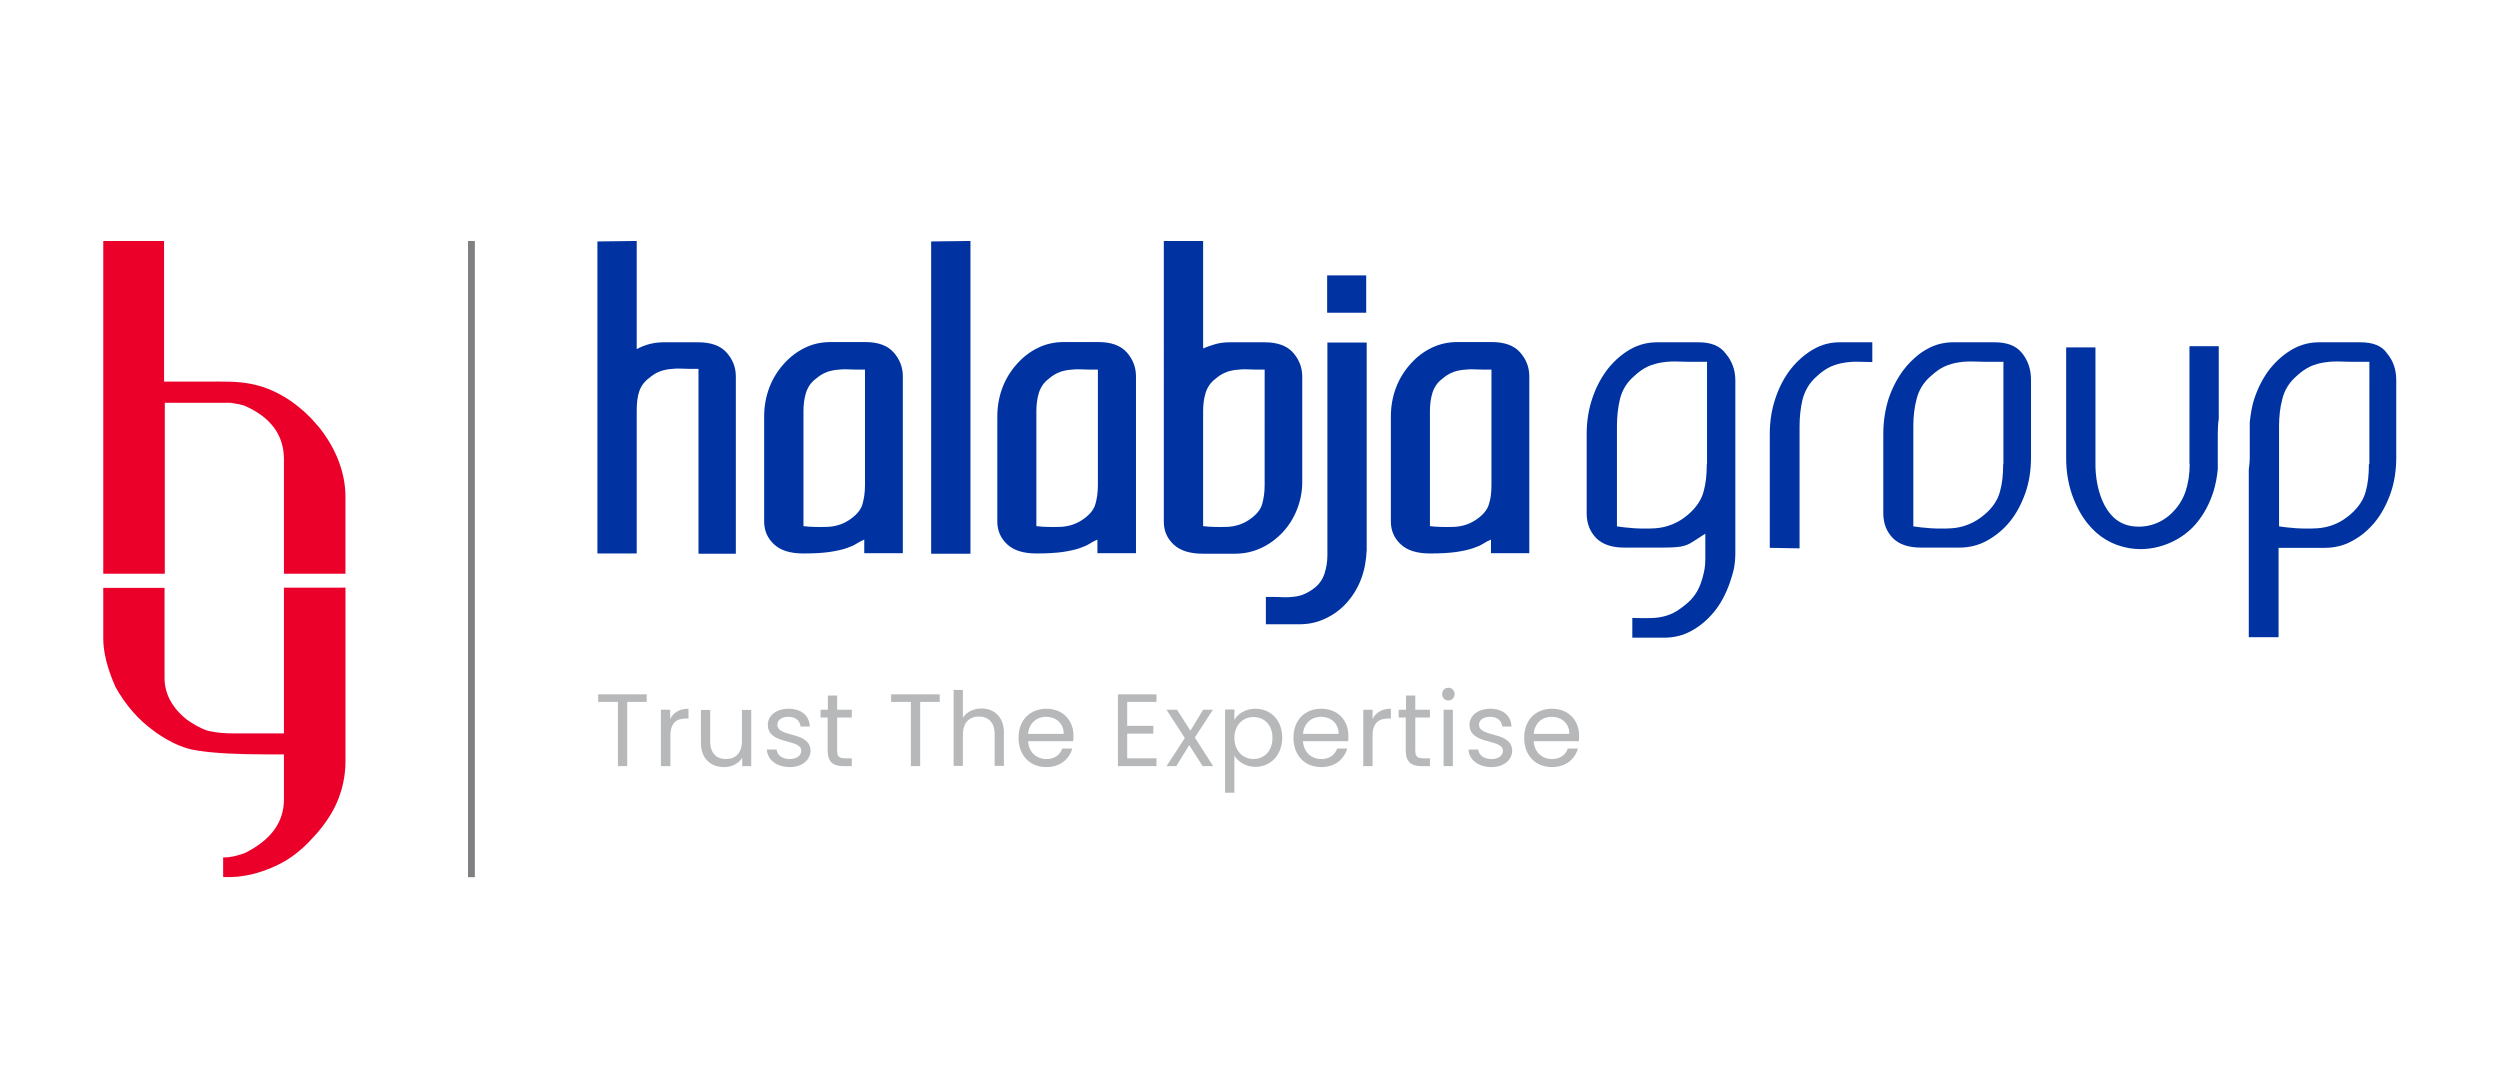 <?xml version="1.0" encoding="utf-8"?>
<!-- Generator: Adobe Illustrator 26.0.3, SVG Export Plug-In . SVG Version: 6.00 Build 0)  -->
<svg version="1.1" id="Layer_1" xmlns="http://www.w3.org/2000/svg" xmlns:xlink="http://www.w3.org/1999/xlink" x="0px" y="0px"
	 viewBox="0 0 1024 438" style="enable-background:new 0 0 1024 438;" xml:space="preserve">
<style type="text/css">
	.st0{fill:#0033A1;}
	.st1{fill:#808083;}
	.st2{fill:#EA0029;}
	.st3{fill:#B7B8B9;}
	.st4{fill:#828386;}
</style>
<g>
	<g>
		<g>
			<g>
				<path class="st0" d="M286.1,226.7v-75.6c-2.7,0-5,0-6.8-0.1c-1.8-0.1-3.5,0-5.1,0.2c-1.5,0.2-3,0.5-4.3,1.1
					c-1.3,0.5-2.7,1.4-4.1,2.6c-2,1.5-3.3,3.4-4,5.5c-0.7,2.1-1,4.7-1,7.8v58.5h-16.1V98.9l16.1-0.2V143c3.5-1.9,7.2-2.8,11-2.8
					h14.2c5.2,0,9.1,1.4,11.6,4.2c2.5,2.8,3.8,6,3.8,9.8v72.6H286.1z"/>
				<path class="st0" d="M354,226.7v-5.7c-1.1,0.5-2.1,1-3.2,1.7c-1.1,0.7-2.5,1.3-4.3,1.9c-1.8,0.6-4.1,1.1-6.8,1.5
					c-2.8,0.4-6.4,0.6-10.7,0.6c-5.2,0-9.2-1.2-11.9-3.7c-2.7-2.5-4.1-5.6-4.1-9.4v-42.9c0-4.3,0.7-8.2,2.1-11.9
					c1.4-3.7,3.4-6.9,5.9-9.7c2.5-2.8,5.3-5,8.6-6.6c3.2-1.6,6.8-2.4,10.6-2.4h14.2c5.2,0,9.1,1.4,11.6,4.2c2.5,2.8,3.8,6.1,3.8,9.8
					v72.5H354z M354.4,151.4c-2.7,0-5,0-6.8-0.1c-1.8-0.1-3.5,0-5.1,0.2c-1.5,0.2-3,0.5-4.3,1.1c-1.3,0.5-2.7,1.4-4.1,2.6
					c-2,1.5-3.3,3.5-4,5.8c-0.7,2.3-1,4.8-1,7.5v47c3.1,0.4,6.4,0.4,10,0.3c3.6-0.2,6.8-1.3,9.7-3.5c2.4-1.8,3.9-3.7,4.5-5.9
					c0.6-2.1,1-4.7,1-7.6V151.4z"/>
				<path class="st0" d="M381.4,226.7V98.9l16.1-0.2v128.1H381.4z"/>
				<path class="st0" d="M449.5,226.7v-5.7c-1.1,0.5-2.1,1-3.2,1.7c-1.1,0.7-2.5,1.3-4.3,1.9c-1.8,0.6-4.1,1.1-6.8,1.5
					c-2.8,0.4-6.4,0.6-10.7,0.6c-5.2,0-9.2-1.2-11.9-3.7c-2.7-2.5-4.1-5.6-4.1-9.4v-42.9c0-4.3,0.7-8.2,2.1-11.9
					c1.4-3.7,3.4-6.9,5.9-9.7c2.5-2.8,5.3-5,8.6-6.6c3.2-1.6,6.8-2.4,10.6-2.4h14.2c5.2,0,9.1,1.4,11.6,4.2c2.5,2.8,3.8,6.1,3.8,9.8
					v72.5H449.5z M449.8,151.4c-2.7,0-5,0-6.8-0.1c-1.8-0.1-3.5,0-5.1,0.2c-1.5,0.2-3,0.5-4.3,1.1c-1.3,0.5-2.7,1.4-4.1,2.6
					c-2,1.5-3.3,3.5-4,5.8c-0.7,2.3-1,4.8-1,7.5v47c3.1,0.4,6.4,0.4,10,0.3c3.6-0.2,6.8-1.3,9.7-3.5c2.4-1.8,3.9-3.7,4.5-5.9
					c0.6-2.1,1-4.7,1-7.6V151.4z"/>
				<path class="st0" d="M531.4,208.3c-1.4,3.7-3.4,6.9-5.9,9.6c-2.5,2.7-5.4,4.9-8.8,6.5c-3.4,1.6-7,2.4-10.9,2.4h-13.1
					c-5.2,0-9.2-1.2-11.9-3.7c-2.7-2.5-4.1-5.6-4.1-9.4V98.7h16.1v44c1.7-0.7,3.4-1.3,5.2-1.8c1.8-0.5,3.8-0.7,5.8-0.7h14.2
					c5.2,0,9.1,1.4,11.6,4.2c2.5,2.8,3.8,6.1,3.8,9.8v42.4C533.5,200.7,532.8,204.6,531.4,208.3z M518.1,151.4c-2.7,0-5,0-6.8-0.1
					c-1.8-0.1-3.5,0-5.1,0.2c-1.5,0.2-3,0.5-4.3,1.1c-1.3,0.5-2.7,1.4-4.1,2.6c-2,1.5-3.3,3.5-4,5.8c-0.7,2.3-1,4.8-1,7.5v47
					c3.1,0.4,6.4,0.4,10,0.3c3.6-0.2,6.8-1.3,9.7-3.5c2.4-1.8,3.9-3.7,4.5-5.9c0.6-2.1,1-4.7,1-7.6V151.4z"/>
				<path class="st0" d="M557.5,237.2c-1.4,3.7-3.4,6.9-5.8,9.6c-2.4,2.7-5.3,4.9-8.7,6.5c-3.3,1.6-6.9,2.4-10.7,2.4h-13.8v-11.2
					c2.6,0,4.8,0,6.7,0.1c1.8,0.1,3.5,0,5-0.2c1.5-0.2,2.8-0.5,4.1-1.1c1.2-0.5,2.6-1.3,4-2.4c2-1.5,3.4-3.5,4.2-5.9
					c0.8-2.4,1.2-4.9,1.2-7.6v-87.1h16.1v85C559.6,229.6,558.9,233.5,557.5,237.2z M543.6,128.1v-15.3h16v15.3H543.6z"/>
				<path class="st0" d="M610.7,226.7v-5.7c-1.1,0.5-2.1,1-3.2,1.7c-1.1,0.7-2.5,1.3-4.3,1.9c-1.8,0.6-4.1,1.1-6.8,1.5
					c-2.8,0.4-6.4,0.6-10.7,0.6c-5.2,0-9.2-1.2-11.9-3.7c-2.7-2.5-4.1-5.6-4.1-9.4v-42.9c0-4.3,0.7-8.2,2.1-11.9
					c1.4-3.7,3.4-6.9,5.9-9.7c2.5-2.8,5.3-5,8.6-6.6c3.3-1.6,6.8-2.4,10.6-2.4H611c5.2,0,9.1,1.4,11.6,4.2c2.5,2.8,3.8,6.1,3.8,9.8
					v72.5H610.7z M611,151.4c-2.7,0-5,0-6.8-0.1c-1.8-0.1-3.5,0-5.1,0.2c-1.5,0.2-3,0.5-4.3,1.1c-1.3,0.5-2.7,1.4-4.1,2.6
					c-2,1.5-3.3,3.5-4,5.8c-0.7,2.3-1,4.8-1,7.5v47c3.1,0.4,6.4,0.4,10,0.3c3.6-0.2,6.8-1.3,9.7-3.5c2.4-1.8,3.9-3.7,4.5-5.9
					c0.7-2.1,1-4.7,1-7.6V151.4z"/>
			</g>
		</g>
		<g>
			<rect x="191.7" y="98.7" class="st1" width="2.8" height="260.6"/>
			<g>
				<path class="st2" d="M116.3,240.8v59.6h-1.8h-2.3h-0.8h-3.7H96c-3.5,0-6.5-0.2-9-0.7c-0.2,0-0.3-0.1-0.5-0.1
					c-0.5-0.1-0.9-0.2-1.4-0.3c-3.3-1-6.6-3.2-7.8-4c-0.1-0.1-0.3-0.2-0.4-0.3c-0.1-0.1-0.2-0.1-0.2-0.1c-6.2-4.9-9.3-10.7-9.3-17.2
					v-36.9H42.3v20.8c0,5.5,1.6,12.1,5,19.8c4.2,7.5,9.4,13.4,15.6,17.9c0,0,8.3,6.6,17.2,8c0.2,0,0.5,0.1,0.7,0.1
					c0.1,0,0.3,0.1,0.4,0.1c0.1,0,0.1,0,0.2,0c6.3,1,15.7,1.5,28.3,1.5h6.6v18.4c0,9.3-5.2,16.5-15.6,21.8c-0.4,0.2-0.9,0.4-1.3,0.5
					c-0.5,0.2-1,0.4-1.6,0.5c-0.1,0-0.2,0.1-0.3,0.1c-1.7,0.5-3.6,0.9-5.6,0.9l0,0h-0.5v8c0,0,2.2,0.2,5.7-0.1
					c0.7-0.1,1.5-0.1,2.3-0.3c0.8-0.1,1.6-0.2,2.4-0.4c0,0,0,0,0,0c2.6-0.5,5.1-1.3,7.5-2.2c4.5-1.7,8.8-4,12.6-7.1
					c2.1-1.7,4.1-3.6,5.9-5.6c3-3.1,5.7-6.6,7.9-10.3c2.4-4.1,4.1-8.6,5-13.2c0.5-2.6,0.8-5.3,0.8-7.9v-71.4H116.3z"/>
				<path class="st2" d="M127.4,171.3c-6.7-6.9-15.2-12.3-24.8-14.1c-5.8-1.1-11.5-0.9-17.3-0.9c-4.9,0-10,0-14.9,0
					c-0.2,0-3.2,0-3.2,0v-44.7V99.5v-0.8H42.3v0.8v12.2V235h25.2v-70H75h19.6c2.2,0.3,4.1,0.7,5.6,1.2c10.7,4.7,16.1,12,16.1,21.9
					V235h25.2v-31.5c0-10.3-4.2-20.1-10.5-28.1C129.8,174,128.6,172.6,127.4,171.3"/>
			</g>
		</g>
	</g>
	<g>
		<path class="st0" d="M817,140.2h-16.9c-3.9,0-7.5,0.9-10.8,2.8c-1.7,0.9-3.2,2-4.7,3.3c-5.1,4.3-8.7,10.3-10.9,16.6
			c-1.5,4.6-2.3,9.6-2.3,14.9v32.4c0,4.2,1.3,7.5,3.9,10.2c2.6,2.6,6.4,3.9,11.6,3.9h15.6c4.1,0,7.8-0.9,11.3-2.8
			c3.6-2,6.7-4.5,9.4-7.8c2.7-3.3,4.8-7.3,6.4-11.8c1.6-4.5,2.3-9.5,2.3-14.6v-31.7c0-4.3-1.2-7.9-3.7-11
			C825.8,141.6,822.1,140.2,817,140.2 M820.5,190.1c0,4.4-0.4,8-1.3,11.2c-0.9,3.5-3.1,6.8-6.5,9.6c-3.9,3.3-8.5,5.2-13.5,5.5
			c-1.5,0.1-3,0.1-4.4,0.1c-2.8,0-5.6-0.2-8.1-0.5l-3-0.4v-41c0-3.9,0.4-7.6,1.3-11c0.9-3.8,2.9-7,5.8-9.5c2-1.8,3.9-3.2,5.7-4
			c1.8-0.8,3.8-1.4,6-1.7c2-0.3,4.2-0.4,6.6-0.3c2.2,0.1,4.8,0.1,8,0.1h3.5V190.1z"/>
		<path class="st0" d="M896.9,190.1c0,4.1-0.6,7.9-1.7,11.2c-1.2,3.5-3.2,6.6-6,9.2c-4.5,4.2-10.5,6-16.6,4.9
			c-11.3-2.1-14.3-16.6-14.3-24.9v-48.2h-12v45.4c0,5.2,0.8,10.1,2.3,14.6c1.6,4.6,3.7,8.6,6.3,11.9c4.5,5.7,10.2,9.1,17.1,10.3
			c10.6,1.9,22.3-2.8,28.7-11.5c2.5-3.3,4.5-7.2,5.9-11.6c0.9-2.9,1.5-6,1.8-9.2v-14.5c0-2.1,0.1-4.2,0.4-6.2v-29.7h-12V190.1z"/>
		<path class="st0" d="M966.8,140.2H950c-3.9,0-7.5,0.9-10.9,2.8c-3.4,1.9-6.5,4.6-9.2,7.9c-2.7,3.4-4.8,7.4-6.4,12
			c-1.1,3.1-1.6,6.5-2,10v14.4c0,1.7-0.2,3.4-0.4,5V261h12.2v-36.6h18.8c4.1,0,7.9-0.9,11.3-2.8c3.6-1.9,6.8-4.6,9.4-7.8
			c2.7-3.3,4.8-7.3,6.4-11.8c1.6-4.6,2.3-9.5,2.3-14.6v-31.7c0-4.3-1.2-7.9-3.8-11C975.6,141.6,971.9,140.2,966.8,140.2
			 M970.3,190.1c0,4.4-0.4,8-1.3,11.2c-0.9,3.5-3.1,6.7-6.5,9.6c-4,3.4-8.5,5.2-13.5,5.5c-1.5,0.1-3,0.1-4.4,0.1
			c-2.8,0-5.6-0.2-8.1-0.5l-3-0.4v-41c0-4,0.4-7.6,1.3-11c0.9-3.8,2.9-7,5.8-9.5c1.8-1.7,3.8-3.1,5.7-4c1.8-0.8,3.9-1.4,6.1-1.7
			c2-0.3,4.2-0.4,6.6-0.3c2.1,0.1,4.8,0.1,8,0.1h3.5V190.1z"/>
		<path class="st0" d="M695.6,140.2h-16.8c-3.9,0-7.5,0.9-10.9,2.8c-3.4,1.9-6.5,4.6-9.2,7.9c-2.7,3.5-4.9,7.5-6.4,12
			c-1.6,4.6-2.4,9.6-2.4,14.9v32.4c0,4.2,1.3,7.5,3.9,10.2c2.6,2.6,6.4,3.9,11.6,3.9h15.6c2.9,0,5.2-0.1,7.3-0.4
			c1.8-0.3,3.4-0.9,4.9-1.9l5.3-3.4v10.2c0,3.8-0.5,5.4-1.2,8.1l-0.3,0.9c-1.1,3.8-3.2,7.1-6.3,9.6c-1.8,1.5-3.6,2.8-5.4,3.7
			c-1.8,0.9-3.8,1.5-5.9,1.8c-2,0.3-4.1,0.3-6.5,0.3c-1.3,0-2.7-0.1-4.3-0.1v8.1h13c4,0,7.8-0.9,11.2-2.8c3.5-1.9,6.6-4.5,9.3-7.8
			c2.7-3.3,4.8-7.3,6.4-11.8c1.6-4.7,2.3-7.4,2.3-12.6v-70.3c0-4.3-1.3-7.9-3.9-11C704.5,141.6,700.8,140.2,695.6,140.2
			 M699.1,190.1c0,4.4-0.4,8-1.3,11.2c-0.9,3.5-3.1,6.7-6.5,9.6c-3.9,3.3-8.5,5.2-13.5,5.5c-1.5,0.1-3,0.1-4.4,0.1
			c-2.8,0-5.6-0.2-8.1-0.5l-3-0.4v-41c0-3.9,0.4-7.6,1.2-11c0.9-3.8,2.9-7,5.8-9.5c1.9-1.8,3.8-3.1,5.7-4c1.9-0.8,3.9-1.4,6.1-1.7
			c2-0.3,4.2-0.4,6.6-0.3c2.2,0.1,4.8,0.1,8,0.1h3.5V190.1z"/>
		<path class="st0" d="M742.9,143c-3.4,1.9-6.5,4.6-9.2,7.9c-2.7,3.4-4.9,7.5-6.4,12c-1.6,4.6-2.4,9.6-2.4,14.9v46.6l12.2,0.2v-49.9
			c0-3.9,0.4-7.6,1.2-11c1-3.8,2.9-7,5.8-9.5c1.9-1.8,3.8-3.1,5.7-4c1.8-0.8,3.9-1.4,6-1.7c2-0.3,4.2-0.4,6.6-0.3
			c1.3,0,2.8,0.1,4.5,0.1v-8.1h-13.4C749.8,140.2,746.2,141.1,742.9,143"/>
	</g>
	<g>
		<g>
			<path class="st3" d="M245,284.4h19.9v3.1h-8v26.3h-3.8v-26.3H245V284.4z"/>
			<path class="st3" d="M274.5,313.8h-3.8v-23.1h3.8v3.8c1.3-2.6,3.8-4.2,7.5-4.2v4h-1c-3.7,0-6.4,1.6-6.4,7V313.8z"/>
			<path class="st3" d="M307.8,313.8H304v-3.4c-1.5,2.4-4.3,3.8-7.4,3.8c-5.3,0-9.5-3.3-9.5-9.9v-13.5h3.8v13c0,4.7,2.6,7.1,6.4,7.1
				c4,0,6.6-2.4,6.6-7.4v-12.7h3.8V313.8z"/>
			<path class="st3" d="M323.5,314.2c-5.4,0-9.2-3-9.4-7.2h4c0.2,2.2,2.2,3.9,5.4,3.9c3,0,4.7-1.5,4.7-3.4c0-5.1-13.7-2.2-13.7-10.7
				c0-3.5,3.3-6.5,8.5-6.5c5.1,0,8.5,2.7,8.7,7.3h-3.8c-0.2-2.3-1.9-4-5-4c-2.8,0-4.5,1.4-4.5,3.2c0,5.5,13.4,2.5,13.6,10.7
				C331.9,311.3,328.6,314.2,323.5,314.2z"/>
			<path class="st3" d="M339.1,293.9h-3v-3.2h3v-5.8h3.8v5.8h6v3.2h-6v13.6c0,2.3,0.8,3.1,3.2,3.1h2.8v3.2h-3.5
				c-4.1,0-6.4-1.7-6.4-6.3V293.9z"/>
			<path class="st3" d="M365,284.4h19.9v3.1h-8v26.3h-3.8v-26.3H365V284.4z"/>
			<path class="st3" d="M390.6,282.6h3.8V294c1.5-2.4,4.4-3.8,7.6-3.8c5.1,0,9.2,3.3,9.2,9.9v13.6h-3.8v-13.1c0-4.7-2.6-7.1-6.4-7.1
				c-3.9,0-6.6,2.4-6.6,7.4v12.8h-3.8V282.6z"/>
			<path class="st3" d="M428.6,314.2c-6.6,0-11.4-4.6-11.4-12c0-7.3,4.7-11.9,11.4-11.9c6.7,0,11.1,4.7,11.1,11c0,0.8,0,1.5-0.1,2.3
				h-18.5c0.3,4.7,3.6,7.3,7.5,7.3c3.5,0,5.6-1.8,6.5-4.3h4.1C438,310.9,434.3,314.2,428.6,314.2z M421.1,300.6h14.6
				c0-4.5-3.3-7-7.3-7C424.7,293.6,421.5,296.1,421.1,300.6z"/>
			<path class="st3" d="M473.7,287.5h-12v9.8h10.7v3.2h-10.7v10.1h12v3.2h-15.8v-29.4h15.8V287.5z"/>
			<path class="st3" d="M487.1,305.2l-5.3,8.6h-4l7.5-11.5l-7.5-11.6h4.3l5.5,8.6l5.2-8.6h4l-7.4,11.4l7.5,11.7h-4.3L487.1,305.2z"
				/>
			<path class="st3" d="M514.2,290.3c6.2,0,11,4.6,11,11.8c0,7.2-4.8,12-11,12c-4.2,0-7.2-2.3-8.6-4.6v15.2h-3.8v-34.1h3.8v4.3
				C506.9,292.5,510,290.3,514.2,290.3z M513.4,293.7c-4.2,0-7.8,3.2-7.8,8.6c0,5.4,3.7,8.6,7.8,8.6c4.3,0,7.8-3.2,7.8-8.6
				C521.2,296.7,517.7,293.7,513.4,293.7z"/>
			<path class="st3" d="M541.2,314.2c-6.6,0-11.4-4.6-11.4-12c0-7.3,4.7-11.9,11.4-11.9c6.7,0,11.1,4.7,11.1,11c0,0.8,0,1.5-0.1,2.3
				h-18.5c0.3,4.7,3.6,7.3,7.5,7.3c3.5,0,5.6-1.8,6.5-4.3h4.1C550.6,310.9,546.9,314.2,541.2,314.2z M533.7,300.6h14.6
				c0-4.5-3.3-7-7.3-7C537.3,293.6,534.1,296.1,533.7,300.6z"/>
			<path class="st3" d="M562.2,313.8h-3.8v-23.1h3.8v3.8c1.3-2.6,3.8-4.2,7.5-4.2v4h-1c-3.7,0-6.5,1.6-6.5,7V313.8z"/>
			<path class="st3" d="M575.9,293.9h-3v-3.2h3v-5.8h3.8v5.8h6v3.2h-6v13.6c0,2.3,0.8,3.1,3.2,3.1h2.8v3.2h-3.5
				c-4.1,0-6.4-1.7-6.4-6.3V293.9z"/>
			<path class="st3" d="M590.7,284.3c0-1.5,1.1-2.6,2.6-2.6c1.4,0,2.5,1.1,2.5,2.6c0,1.5-1.1,2.6-2.5,2.6
				C591.8,287,590.7,285.8,590.7,284.3z M591.3,290.7h3.8v23.1h-3.8V290.7z"/>
			<path class="st3" d="M610.9,314.2c-5.4,0-9.2-3-9.4-7.2h4c0.2,2.2,2.2,3.9,5.4,3.9c3,0,4.7-1.5,4.7-3.4c0-5.1-13.7-2.2-13.7-10.7
				c0-3.5,3.3-6.5,8.5-6.5c5.1,0,8.5,2.7,8.7,7.3h-3.8c-0.2-2.3-1.9-4-5-4c-2.8,0-4.5,1.4-4.5,3.2c0,5.5,13.4,2.5,13.6,10.7
				C619.3,311.3,616,314.2,610.9,314.2z"/>
			<path class="st3" d="M635.7,314.2c-6.6,0-11.4-4.6-11.4-12c0-7.3,4.7-11.9,11.4-11.9c6.7,0,11.1,4.7,11.1,11c0,0.8,0,1.5-0.1,2.3
				h-18.5c0.3,4.7,3.6,7.3,7.5,7.3c3.5,0,5.6-1.8,6.5-4.3h4.1C645.1,310.9,641.4,314.2,635.7,314.2z M628.2,300.6h14.6
				c0-4.5-3.3-7-7.3-7C631.7,293.6,628.6,296.1,628.2,300.6z"/>
		</g>
	</g>
</g>
</svg>
